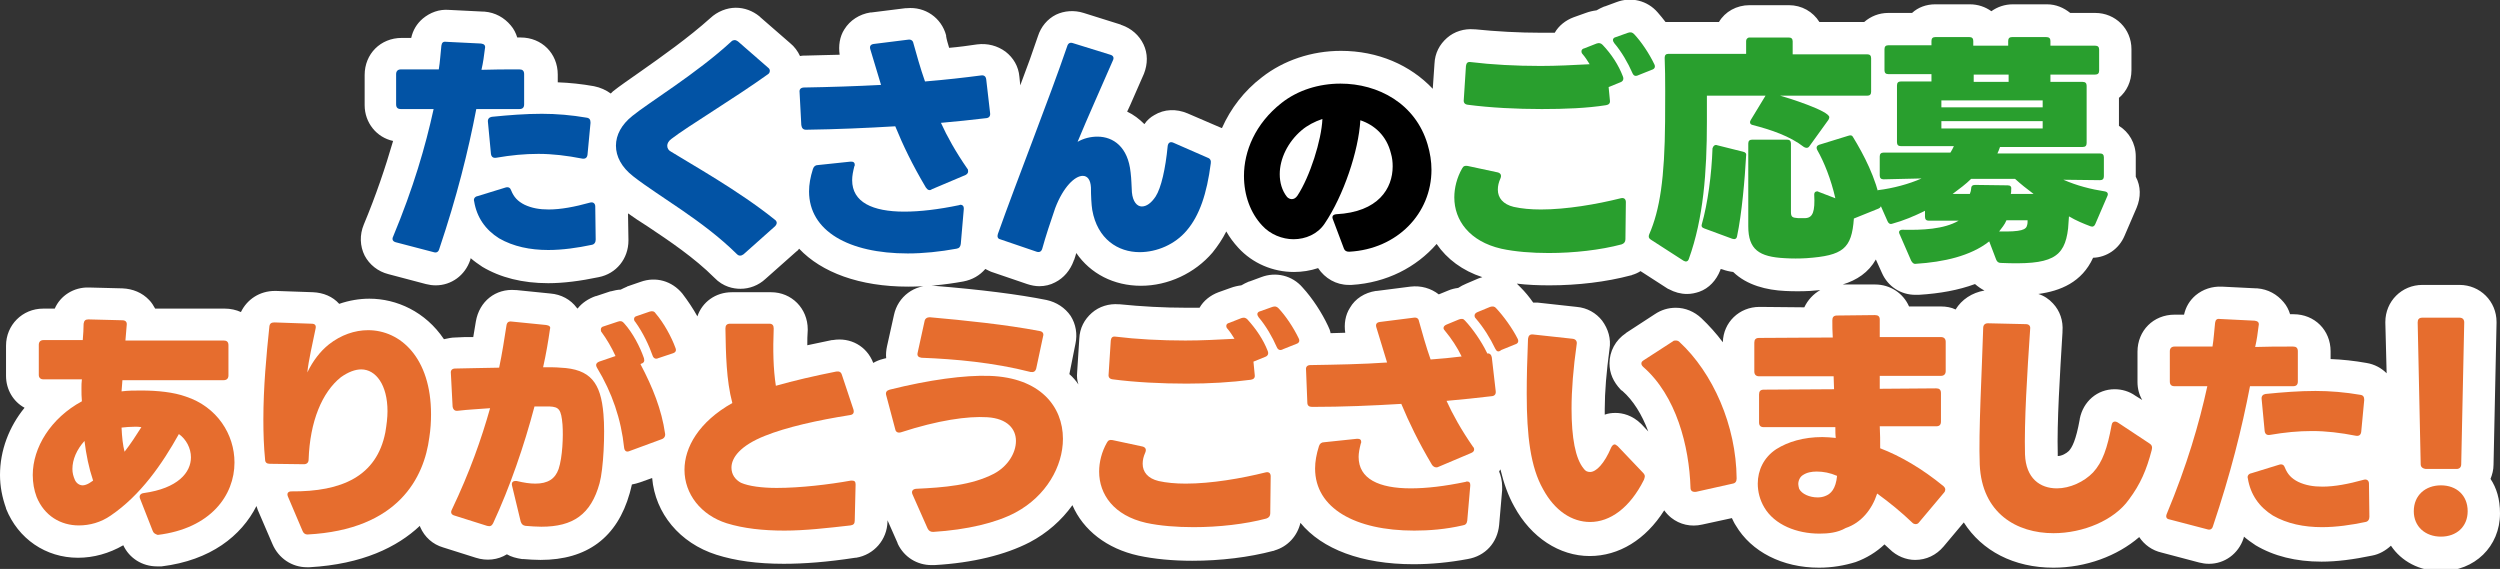 <?xml version="1.0" encoding="utf-8"?>
<!-- Generator: Adobe Illustrator 26.0.0, SVG Export Plug-In . SVG Version: 6.00 Build 0)  -->
<svg version="1.1" id="レイヤー_1" xmlns="http://www.w3.org/2000/svg" xmlns:xlink="http://www.w3.org/1999/xlink" x="0px"
	 y="0px" viewBox="0 0 580 132" style="enable-background:new 0 0 580 132;" xml:space="preserve">
<rect x="0" y="0" width="580" height="132" fill="#333333" stroke="none"/>
<style type="text/css">
	.st0{fill:#FFFFFF;}
	.st1{fill:#E66D2E;}
	.st2{fill:#0253A5;}
	.st3{fill:#299F2E;}
</style>
<g>
	<path class="st0" d="M577.8,111.1c0.4-1,0.7-2.1,0.7-3.3l0.7-32.9c0-0.1,0-0.1,0-0.2c0-4.8-3.8-8.6-8.6-8.6H562
		c-4.8,0-8.6,3.8-8.6,8.6c0,0.1,0,0.1,0,0.2l0.3,11.7c-1.2-1.2-2.8-2.1-4.7-2.4c-2.8-0.5-5.6-0.8-8.3-0.9v-1.8
		c0-4.9-3.7-8.6-8.6-8.6c-0.3,0-0.5,0-0.8,0c-0.3-1-0.8-2-1.5-2.8c-1.5-1.8-3.6-3-6.1-3.2c-0.1,0-0.1,0-0.2,0l-8-0.4
		c-2.3-0.1-4.4,0.6-6.1,2c-1.4,1.2-2.3,2.7-2.7,4.5h-2.2c-4.9,0-8.6,3.7-8.6,8.6v7c0,1.6,0.4,3,1.1,4.2l-1.6-1
		c-1.4-1-3.1-1.5-4.8-1.5c-4,0-7.3,2.8-8.1,6.9c0,0,0,0.1,0,0.1c-0.9,5-1.8,6.5-2.5,7.3c-0.6,0.6-1.7,1.2-2.6,1.2c0-0.2,0-0.3,0-0.6
		c-0.2-7.1,0.5-18.3,1.1-28.1l0-0.2c0.2-2.5-0.6-4.8-2.2-6.5c-0.9-1-2.1-1.8-3.4-2.2c5.1-0.7,10.1-2.7,12.7-8.4c3.1-0.1,6-2,7.3-5.1
		l2.8-6.5c1-2.4,1-5-0.2-7.2c0,0,0,0,0,0c0-0.1,0-0.2,0-0.3v-4.4c0-3.1-1.6-5.7-3.9-7.1v-6.5c1.8-1.5,2.9-3.8,2.9-6.4v-4.9
		c0-4.7-3.7-8.4-8.4-8.4h-5.8c-1.5-1.2-3.3-2-5.4-2h-7.9c-1.9,0-3.6,0.6-5,1.6c-1.4-1-3.1-1.6-5-1.6H449c-2.1,0-4,0.7-5.4,2h-5.5
		c-2.2,0-4.1,0.8-5.6,2.1h-10.4c-1.5-2.4-4.1-3.9-7.1-3.9h-9.1c-3,0-5.7,1.5-7.1,3.9H387c-0.2,0-0.4,0-0.6,0
		c-0.6-0.8-1.2-1.5-1.8-2.2c-2.4-2.8-6.2-3.7-9.6-2.4l-2.7,1c0,0-0.1,0-0.1,0c-0.7,0.3-1.3,0.6-1.8,0.9c-0.8,0.1-1.7,0.3-2.5,0.6
		l-2.8,1c-1.9,0.7-3.5,2-4.4,3.6c-1.1,0-2.1,0-3.1,0c-5.2,0-10.5-0.3-15.4-0.8c-0.1,0-0.1,0-0.2,0c-2.3-0.2-4.6,0.5-6.3,2
		c-1.7,1.5-2.8,3.5-2.9,6l-0.4,5.8c-5.2-5.5-12.7-8.8-21.3-8.8c-6.8,0-13.3,2.2-18.3,6.1c-4.2,3.2-7.3,7.3-9.3,11.8c0,0-0.1,0-0.1,0
		l-7.9-3.4c-2.6-1.1-5.4-1-7.7,0.4c-0.9,0.5-1.7,1.2-2.3,2.1c-1.2-1.2-2.5-2.2-4-2.9c0.2-0.5,0.5-1,0.7-1.5c1.1-2.5,2.2-5,3.2-7.3
		c0.9-2.3,0.9-4.7-0.1-6.8c-1-2.1-2.8-3.7-5.1-4.5c-0.1,0-0.1,0-0.2-0.1l-8.6-2.7c-2.2-0.7-4.5-0.5-6.4,0.4c-2,1-3.5,2.8-4.2,5
		c-1.1,3.3-2.5,7.2-4.1,11.4l-0.2-2c-0.2-2.4-1.4-4.4-3.2-5.8c-1.9-1.4-4.2-2-6.6-1.7c-2,0.3-4.2,0.6-6.5,0.8c-0.3-1-0.6-2-0.7-2.7
		c0-0.1,0-0.1,0-0.2c-1.1-4.1-4.9-6.7-9.1-6.3c-0.1,0-0.2,0-0.3,0l-8,1c-0.1,0-0.1,0-0.2,0c-2.5,0.4-4.7,1.8-6,3.9
		c-1.1,1.7-1.4,3.8-1.1,5.9c-2.8,0.1-5.4,0.1-7.9,0.2c-0.5,0-0.9,0-1.3,0.1c-0.5-1.1-1.3-2.2-2.3-3l-6.9-6c-0.1-0.1-0.1-0.1-0.2-0.2
		c-1.6-1.3-3.5-2-5.5-2c-2.1,0-4.3,0.9-5.9,2.4c-5,4.5-11.5,9.1-16.2,12.4c-2.7,1.9-4.9,3.4-6.4,4.6c-0.2,0.2-0.3,0.3-0.5,0.5
		c-1.1-0.8-2.4-1.4-3.9-1.7c-2.8-0.5-5.6-0.8-8.4-0.9v-1.8c0-4.9-3.7-8.6-8.6-8.6c-0.3,0-0.5,0-0.8,0c-0.3-1-0.8-2-1.5-2.8
		c-1.5-1.8-3.6-3-6.1-3.2c-0.1,0-0.1,0-0.2,0l-8-0.4c-2.3-0.2-4.4,0.6-6.1,2c-1.4,1.2-2.3,2.7-2.7,4.5h-2.2c-4.9,0-8.6,3.7-8.6,8.6
		v7c0,4.1,2.8,7.5,6.6,8.3c-1.8,6.2-4,12.7-6.8,19.4c-1,2.4-0.9,5,0.2,7.2c1.1,2.1,3.1,3.7,5.5,4.3l8.7,2.3c0.8,0.2,1.5,0.3,2.3,0.3
		c3.6,0,6.8-2.3,8-5.9c0-0.1,0.1-0.3,0.1-0.4c0.8,0.7,1.8,1.4,2.7,2c4.2,2.5,9.3,3.8,15.3,3.8c3.5,0,7.4-0.5,11.7-1.4
		c4.1-0.8,6.9-4.3,6.9-8.5c0,0,0-0.1,0-0.1l-0.1-6.2c1.4,1,2.9,2,4.5,3c5.1,3.4,10.9,7.3,15.5,11.9c2.1,2.2,4.5,2.6,6.1,2.6
		c2.1,0,4.2-0.8,5.8-2.3l7.1-6.3c0.3-0.2,0.5-0.4,0.7-0.7c5.2,5.5,14,8.8,25.3,8.8c4.1,0,8.4-0.4,12.8-1.2c2.1-0.4,3.8-1.4,5.1-2.9
		c0.3,0.2,0.7,0.3,1,0.5c0.1,0,0.1,0,0.2,0.1l8.5,2.9c0.9,0.3,1.9,0.5,2.8,0.5c1.3,0,2.6-0.3,3.7-0.9c2-1,3.5-2.8,4.3-5
		c0-0.1,0-0.1,0.1-0.2c0.2-0.5,0.3-1,0.5-1.6c3.3,4.8,8.7,7.6,15,7.6c6.3,0,12.5-2.9,16.6-7.7c1.2-1.5,2.3-3.1,3.2-4.9
		c0.8,1.4,1.7,2.6,2.8,3.8c3.3,3.6,8,5.6,12.9,5.6c1.9,0,3.8-0.3,5.6-0.9c1.6,2.4,4.2,3.9,7.1,3.9c0.2,0,0.4,0,0.7,0
		c8.1-0.5,15-4.1,19.7-9.5c2.4,3.5,6,6.2,10.6,7.7c-0.3,0.1-0.6,0.2-0.9,0.3l-2.8,1.2c-0.7,0.3-1.3,0.6-1.9,1
		c-0.8,0.1-1.6,0.3-2.3,0.6l-2.2,0.9c-1.8-1.4-4.1-2.1-6.6-1.8l-7.8,1c-0.1,0-0.1,0-0.2,0c-2.6,0.4-4.8,1.8-6,3.9
		c-1.1,1.7-1.4,3.8-1.1,5.8c-1.1,0-2.2,0.1-3.4,0.1c-0.1-0.6-0.3-1.1-0.6-1.7c-1.4-3-3.6-6.4-5.9-8.9c-2.4-2.8-6.2-3.7-9.6-2.4
		l-2.7,1c0,0-0.1,0-0.1,0c-0.7,0.3-1.3,0.6-1.8,0.9c-0.8,0.1-1.7,0.3-2.5,0.6l-2.8,1c-1.9,0.7-3.5,2-4.4,3.6c-1.1,0-2.1,0-3.1,0
		c-5.2,0-10.5-0.3-15.4-0.8c-0.1,0-0.1,0-0.2,0c-2.3-0.2-4.6,0.5-6.3,2c-1.7,1.5-2.8,3.5-2.9,6l-0.5,7.8c-0.1,1,0,1.9,0.3,2.8
		c-0.6-0.9-1.3-1.7-2.1-2.4l1.4-7c0.5-2.3,0.1-4.6-1.1-6.5c-1.3-1.9-3.3-3.2-5.6-3.7c-6.5-1.3-15.1-2.4-26.2-3.3
		c-4.4-0.4-8.3,2.5-9.2,6.8l-1.6,7.2c-0.2,0.9-0.3,1.9-0.2,2.8c-0.3,0.1-0.6,0.1-0.8,0.2c-0.8,0.2-1.5,0.5-2.2,0.9
		c-1.5-3.9-5.3-6-9.4-5.3c-0.1,0-0.1,0-0.2,0c-2,0.4-3.9,0.8-5.7,1.2c0-1.1,0-2.3,0.1-3.5c0-0.1,0-0.2,0-0.2c0-4.8-3.7-8.6-8.5-8.6
		h-9.1c-3.8,0-6.9,2.3-8,5.6c-1-1.8-2.2-3.6-3.5-5.3c-2.4-2.9-6.1-4-9.7-2.7l-2.9,1c-0.1,0-0.1,0-0.2,0.1c-0.5,0.2-1.1,0.5-1.5,0.7
		c-0.7,0-1.5,0.2-2.3,0.4c0,0-0.1,0-0.1,0l-3.3,1.1c0,0-0.1,0-0.1,0c-1.7,0.6-3.2,1.6-4.2,2.9c-0.1-0.1-0.1-0.1-0.2-0.2
		c-1.4-1.9-3.6-3.1-6.1-3.3l-7.9-0.8c-0.1,0-0.1,0-0.2,0c-4.6-0.4-8.4,2.6-9.2,7.3c-0.2,1.2-0.4,2.4-0.6,3.6c-1.5,0-2.8,0-4.1,0.1
		c-0.9,0-1.8,0.2-2.7,0.4c-4.3-6.4-11-9.4-17.3-9.4c-2.3,0-4.7,0.4-7,1.2c-1.5-1.7-3.7-2.6-6.1-2.7l-8.6-0.3c-0.1,0-0.2,0-0.2,0
		c-3.6,0-6.5,2-7.9,4.9c-1.1-0.5-2.4-0.8-3.8-0.8H36c-0.4-0.7-0.8-1.4-1.4-2c-1.6-1.7-3.8-2.6-6.2-2.7l-7.8-0.2
		c-3.5-0.1-6.6,1.9-7.9,4.9H10c-4.8,0-8.6,3.8-8.6,8.6v7c0,3.2,1.7,6,4.3,7.4C2.1,99,0,104.5,0,110.2c0,2.6,0.5,5.2,1.4,7.7
		c0,0,0,0.1,0,0.1c2.8,7,9.2,11.4,16.7,11.4c3.6,0,7.2-1,10.5-2.9c1.4,3,4.4,4.9,7.8,4.9c0.3,0,0.6,0,0.9,0c0.1,0,0.1,0,0.2,0
		c11.4-1.4,18.5-7.1,22-14c0.1,0.3,0.2,0.6,0.3,0.9l3.4,7.9c1.4,3.3,4.5,5.4,8,5.4c0.2,0,0.4,0,0.6,0c12.3-0.7,20.4-4.7,25.6-9.6
		c0,0.1,0.1,0.2,0.1,0.3c1,2.3,2.9,4,5.3,4.7l7.6,2.4c2.5,0.8,5.1,0.5,7.2-0.8c1,0.6,2.2,0.9,3.5,1.1l0.3,0c1.3,0.1,2.6,0.2,4,0.2
		c10.8,0,17.8-5.2,20.7-15.5c0.2-0.6,0.3-1.3,0.5-2c0.6-0.1,1.3-0.3,1.9-0.5l2.8-1c0.7,8.2,6.4,15.1,14.9,17.8
		c4.4,1.4,9.5,2.1,15.6,2.1c4.7,0,10.1-0.4,16.6-1.4c0.1,0,0.1,0,0.2,0c4.2-0.7,7.2-4.2,7.3-8.4l0-0.3l2.3,5.2
		c0,0.1,0.1,0.2,0.1,0.3c1.5,3.1,4.5,4.9,7.8,4.9c0.2,0,0.5,0,0.7,0c8.9-0.5,16.5-2.4,22.1-5.3c4-2.1,7.4-5.1,9.9-8.6
		c2.5,5.8,8,10.1,15.3,11.7c3.7,0.8,8,1.2,12.5,1.2c6.5,0,13.2-0.8,18.8-2.3c0.1,0,0.2,0,0.3-0.1c3.1-0.9,5.3-3.4,6-6.4
		c5,6.1,14.2,9.6,26.2,9.6c4.1,0,8.3-0.4,12.6-1.2c4.1-0.7,6.9-3.8,7.3-7.9l0.7-8.1c0-0.2,0-0.4,0-0.6v-0.2c0-1.3-0.3-2.5-0.7-3.5
		c0.1-0.2,0.2-0.4,0.3-0.5c0.8,3.3,1.8,6.1,3.2,8.6c3.9,7.2,10.5,11.5,17.5,11.5c6.8,0,13-3.8,17.3-10.6c0.5,0.7,1,1.2,1.6,1.7
		c2,1.6,4.6,2.2,7.2,1.6l6.9-1.5c0.3,0.6,0.5,1.1,0.9,1.7c3.6,6.1,10.8,9.8,19.3,9.8c3.1,0,5.9-0.5,8.5-1.3c2.5-0.9,4.8-2.3,6.7-4.1
		c0.4,0.4,0.8,0.7,1.2,1.1c1.6,1.6,3.8,2.5,5.9,2.5c2.6,0,4.9-1.1,6.6-3.1l4.7-5.6c4.2,6.6,11.6,10.5,20.8,10.5
		c7.5,0,14.8-2.7,19.9-7.1c1.2,1.8,3,3.1,5.2,3.6l8.7,2.3c0.8,0.2,1.5,0.3,2.3,0.3c3.6,0,6.8-2.3,8-5.9c0-0.1,0.1-0.3,0.1-0.4
		c0.8,0.7,1.8,1.4,2.7,2c4.2,2.5,9.3,3.8,15.3,3.8c3.5,0,7.4-0.5,11.7-1.4c1.7-0.3,3.2-1.2,4.4-2.3c2.4,3.6,6.6,5.9,11.6,5.9
		c7.8,0,13.7-5.7,13.7-13.4C580,115.8,579.2,113.2,577.8,111.1z M186.8,27.9C186.8,27.9,186.7,27.9,186.8,27.9
		C186.7,27.9,186.7,27.9,186.8,27.9C186.7,27.9,186.8,27.9,186.8,27.9z M408.2,71.2c-4.7,0-8.4,3.6-8.5,8.2c-1.5-2-3.2-3.9-5-5.6
		c-1.6-1.5-3.7-2.4-5.9-2.4c-1.8,0-3.4,0.5-4.9,1.5l-6.6,4.3c0,0-0.1,0.1-0.1,0.1c-2.4,1.6-3.8,4.2-3.8,7c0,2.3,0.9,4.3,2.6,6.1
		c0.1,0.1,0.2,0.2,0.4,0.3c2.5,2.2,4.5,5.4,6,9.4l-1.5-1.6c0,0-0.1-0.1-0.1-0.1c-2.1-2.1-4.4-2.6-6-2.6c-0.9,0-1.7,0.1-2.5,0.4
		c0-0.4,0-0.8,0-1.3c0-4,0.4-8.7,1.1-13.9c0.4-2.4-0.3-4.7-1.7-6.6c-1.4-1.8-3.5-3-5.9-3.2l-9.1-1c-0.1,0-0.2,0-0.2,0
		c-0.3,0-0.5,0-0.8,0c-0.9-1.3-1.9-2.5-2.9-3.5c-0.3-0.3-0.6-0.6-0.9-0.9c2.4,0.3,5,0.4,7.6,0.4c6.5,0,13.2-0.8,18.8-2.3
		c0.1,0,0.2,0,0.3-0.1c0.7-0.2,1.4-0.5,2-0.9l6.2,4c0.1,0.1,0.2,0.1,0.4,0.2c1.3,0.7,2.7,1.1,4.2,1.1c1,0,1.9-0.2,2.8-0.5
		c2.3-0.8,4-2.7,4.9-5c0-0.1,0.1-0.2,0.1-0.3l0.4,0.1c0.8,0.3,1.7,0.5,2.5,0.6c3.2,3.1,7.8,4.2,12,4.4c1.9,0.1,4,0.1,5.8,0
		c0.8-0.1,1.6-0.1,2.4-0.2c-1.6,0.9-2.9,2.3-3.7,4L408.2,71.2z M453.7,71.8c-1-0.5-2.2-0.7-3.4-0.7h-7.4c-1.3-3-4.3-5.1-7.9-5.1
		l-7.5,0c3.3-1,6-2.8,7.7-5.8l1.4,3.1c1.4,3.2,4.4,5.1,7.8,5.1c0.2,0,0.5,0,0.7,0c5-0.3,9.3-1.1,13.1-2.5c0.7,0.6,1.4,1.1,2.2,1.5
		C457.5,67.9,455.1,69.5,453.7,71.8z"/>
	<g>
		<g>
			<path class="st1" d="M35.4,123.1l-2.9-7.4c-0.3-0.7,0.1-1.2,0.8-1.3c8-1.1,11-4.8,11-8.3c0-2.1-1.1-4.2-2.8-5.4
				c-3.9,7-8.9,14.2-15.8,18.9c-2.3,1.6-4.9,2.3-7.4,2.3c-4.2,0-8-2.2-9.8-6.6c-0.6-1.6-0.9-3.3-0.9-5.1c0-6.4,4.2-13.2,11.4-17.1
				c-0.1-1-0.1-2-0.1-3c0-0.7,0-1.4,0.1-2.1H10C9.4,88,9,87.6,9,87v-7c0-0.7,0.4-1.1,1.1-1.1h9.1c0.1-1.3,0.2-2.6,0.2-3.8
				c0.1-0.7,0.4-1,1.1-1l7.9,0.2c0.7,0,1.1,0.4,1,1.1c-0.1,1.2-0.2,2.4-0.3,3.6h22.8c0.7,0,1.1,0.3,1.1,1.1v7c0,0.7-0.4,1.1-1.1,1.1
				H28.4c-0.1,0.9-0.1,1.8-0.2,2.6c1.5-0.2,3-0.2,4.6-0.2c3.8,0,7.5,0.4,10.3,1.4c7.3,2.4,11.3,8.8,11.3,15.3
				c0,7.6-5.5,15.3-17.8,16.8C36,123.9,35.6,123.7,35.4,123.1z M19.6,102.3c-1.8,2-2.8,4.3-2.8,6.5c0,0.9,0.2,1.7,0.6,2.6
				c0.4,0.8,1.1,1.2,1.8,1.2c0.4,0,1-0.2,1.5-0.5c0.3-0.2,0.6-0.4,0.9-0.6C20.6,108.5,20,105.5,19.6,102.3z M32.8,99.1
				c-0.5-0.1-1-0.1-1.5-0.1c-1.1,0-2.2,0.1-3.1,0.2c0.1,2.2,0.3,4.1,0.7,5.6C30.3,103,31.6,101,32.8,99.1z"/>
			<path class="st1" d="M70.2,123.2l-3.4-8c-0.3-0.7,0-1.2,0.8-1.2c11.7,0.1,19.8-3.5,21.8-13.7c0.3-1.8,0.5-3.4,0.5-4.9
				c0-6.1-2.7-9.7-6.1-9.7c-1.4,0-3,0.6-4.7,1.8c-4.4,3.5-7.2,10.3-7.5,19.1c0,0.7-0.4,1.1-1.1,1.1l-7.9-0.1c-0.7,0-1.1-0.3-1.1-1
				c-0.3-3-0.4-6.1-0.4-9.3c0-7.4,0.7-15,1.4-21.6c0.1-0.7,0.5-0.9,1.2-0.9l8.6,0.3c0.8,0,1.1,0.4,0.9,1.2
				c-0.7,3.5-1.6,7.2-1.9,10.1c1.3-2.7,3-4.9,5-6.5c2.8-2.2,6-3.3,9.1-3.3c7.5,0,14.6,6.4,14.6,19.5c0,1.7-0.1,3.5-0.4,5.4
				c-1.2,9.2-7.1,21.4-28.3,22.5C70.8,124,70.4,123.7,70.2,123.2z"/>
			<path class="st1" d="M120.8,121l-2-8.3c-0.2-0.8,0.2-1.2,1.1-1.1c1.7,0.4,3,0.6,4.3,0.6c2.9,0,4.6-1.1,5.4-3.4
				c0.9-2.7,1.1-7.6,0.9-10.3c-0.3-3.5-0.8-4.1-3-4.2c-0.8,0-2.1,0-3.5,0c-2.4,9.1-5.7,18.7-9.6,27.1c-0.3,0.6-0.7,0.8-1.4,0.6
				l-7.6-2.4c-0.7-0.2-0.9-0.7-0.6-1.3c4.2-8.8,6.9-16.5,8.9-23.6c-2.4,0.2-5,0.3-7.5,0.6c-0.7,0.1-1.1-0.3-1.2-1l-0.4-7.7
				c-0.1-0.7,0.3-1.1,1-1.1c2.9-0.1,6.6-0.1,10.2-0.2c0.7-3.3,1.2-6.6,1.7-9.8c0.1-0.7,0.5-1,1.2-0.9l8,0.8c0.7,0.1,1.1,0.4,0.9,0.9
				c-0.4,2.8-0.9,5.8-1.6,8.9c1.6,0,3,0,4,0.1c7,0.3,9.4,3.5,10,10.8c0.4,4.5,0,12.7-0.9,16c-2,7.3-6.2,10.1-13.5,10.1
				c-1.2,0-2.4-0.1-3.7-0.2C121.3,121.9,121,121.6,120.8,121z M144.8,103.9c-0.7-6.7-2.8-12.8-6.3-18.6c-0.1-0.2-0.2-0.4-0.2-0.6
				c0-0.3,0.2-0.6,0.7-0.8l3.8-1.3c-0.9-2-2.1-4-3.2-5.5c-0.2-0.2-0.2-0.4-0.2-0.7c0-0.3,0.2-0.6,0.7-0.7l3.3-1.1
				c0.6-0.2,1-0.1,1.4,0.4c2,2.2,3.7,5.5,4.6,8.1c0.2,0.7,0,1.1-0.7,1.3l-0.1,0.1c2.8,5.3,4.9,10.5,5.7,16.1
				c0.1,0.6-0.2,1.1-0.8,1.3l-7.6,2.8C145.3,104.9,144.9,104.6,144.8,103.9z M151.4,82.5c-0.8-2.3-2.2-5.3-4-7.8
				c-0.2-0.2-0.3-0.4-0.3-0.7c0-0.3,0.2-0.6,0.7-0.7l2.9-1c0.6-0.2,1.1-0.1,1.4,0.4c1.9,2.2,3.7,5.5,4.6,8c0.3,0.7,0,1.1-0.7,1.3
				l-3.3,1.1C152.1,83.4,151.6,83.1,151.4,82.5z"/>
			<path class="st1" d="M182,123.1c-5,0-9.5-0.5-13.4-1.7c-6-1.9-9.8-6.8-9.8-12.4c0-5.2,3.3-11.1,11.1-15.5
				c-1.4-5.3-1.5-11.3-1.6-17.3c0-0.7,0.3-1.1,1.1-1.1h9.1c0.7,0,1,0.4,1,1.1c-0.2,5.1-0.1,9.4,0.5,13.3c4.2-1.2,9-2.3,14-3.3
				c0.7-0.1,1.1,0.1,1.3,0.7l2.7,8.1c0.2,0.7,0,1.2-0.8,1.3c-7.6,1.2-14.7,2.8-19.7,4.8c-5.8,2.3-7.8,5.1-7.8,7.4
				c0,1.6,0.9,2.8,2.2,3.5c1.8,0.8,4.9,1.2,8.3,1.2c5.5,0,12.2-0.8,17.2-1.7c0.1,0,0.2,0,0.3,0c0.6,0,0.8,0.3,0.8,0.9l-0.2,8.4
				c0,0.7-0.3,1-1,1.1C192,122.5,186.8,123.1,182,123.1z"/>
			<path class="st1" d="M215.2,122.6l-3.5-7.9c-0.3-0.7,0-1.2,0.8-1.3c6.5-0.3,12.9-0.8,18.1-3.5c3.2-1.7,5.1-4.8,5.1-7.6
				s-2-5.2-6.6-5.5c-4.6-0.3-11.5,0.7-20.1,3.5c-0.7,0.2-1.2-0.1-1.3-0.7l-2.1-7.9c-0.2-0.7,0.1-1.1,0.8-1.3
				c9.2-2.3,17.4-3.4,23.2-3.2c11.7,0.4,17,7.1,17,14.6c0,6.4-3.9,13.3-11,17.1c-4.5,2.4-11.2,4-19.1,4.5
				C215.9,123.4,215.5,123.2,215.2,122.6z M213.8,83c-0.7-0.1-1.1-0.4-0.9-1.2l1.6-7.3c0.1-0.6,0.6-0.9,1.2-0.9
				c7.9,0.7,17.7,1.7,25.5,3.2c0.7,0.1,1,0.6,0.8,1.2l-1.6,7.5c-0.2,0.7-0.6,0.9-1.3,0.8C230.5,84.1,221.6,83.3,213.8,83z"/>
			<path class="st1" d="M255,109.4c0-2.2,0.6-4.6,1.8-6.7c0.3-0.6,0.7-0.7,1.3-0.6l7,1.5c0.7,0.2,0.9,0.7,0.6,1.4
				c-0.4,0.9-0.6,1.7-0.6,2.6c0,1.9,1.2,3.4,3.7,4c1.8,0.4,3.9,0.6,6.3,0.6c5.9,0,12.9-1.2,18.5-2.6c0.8-0.2,1.2,0.2,1.2,0.9
				l-0.1,8.6c0,0.6-0.3,1-0.9,1.2c-4.9,1.3-11,2-16.9,2c-3.9,0-7.8-0.3-11-1C258.4,119.6,255,114.7,255,109.4z M275.3,89
				c-5.8,0-11.9-0.3-17.2-1c-0.7-0.1-1-0.5-0.9-1.2l0.5-7.8c0.1-0.7,0.4-1,1.1-0.9c4.9,0.6,10.5,0.9,16.2,0.9
				c3.8,0,7.6-0.2,11.4-0.4c-0.5-0.8-1-1.6-1.6-2.3c-0.2-0.2-0.3-0.4-0.3-0.7c0-0.3,0.2-0.6,0.7-0.7l2.8-1.1c0.6-0.2,1-0.1,1.4,0.3
				c2,2.2,3.7,4.7,4.7,7.3c0.3,0.7,0,1.2-0.6,1.4l-2.7,1.1l0.3,3.1c0.1,0.7-0.3,1-0.9,1.1C285.7,88.7,280.6,89,275.3,89z
				 M296.2,80.5c-1-2.3-2.5-4.9-4.2-6.9c-0.2-0.3-0.3-0.5-0.3-0.7c0-0.3,0.2-0.6,0.7-0.7l2.8-1c0.6-0.2,1-0.1,1.4,0.3
				c1.7,1.8,3.5,4.5,4.7,7c0.3,0.6,0.1,1.1-0.6,1.3l-3,1.2C297,81.4,296.5,81.2,296.2,80.5z"/>
			<path class="st1" d="M332.2,107.8c-3.2-5.4-5.3-9.8-7.1-14.1c-6.6,0.4-13.6,0.7-20.7,0.7c-0.7,0-1.1-0.3-1.1-1l-0.3-7.6
				c-0.1-0.7,0.3-1.1,1-1.1c6-0.1,12.1-0.2,17.8-0.6c-0.8-2.7-1.8-5.9-2.5-8.2c-0.2-0.7,0.1-1.1,0.8-1.2l7.9-1
				c0.7-0.1,1.1,0.2,1.2,0.8c0.6,2.2,1.7,6.1,2.7,8.9c2.5-0.2,4.9-0.4,7.2-0.7c-1-2.1-2.4-4.2-3.9-6c-0.2-0.2-0.3-0.4-0.3-0.6
				c0-0.3,0.2-0.6,0.7-0.8l2.9-1.2c0.6-0.2,1-0.2,1.4,0.3c1.7,1.8,3.8,4.8,5,7.3c0.1,0.1,0.1,0.2,0.1,0.3c0.6-0.1,1,0.3,1.1,0.9
				l0.9,7.8c0.1,0.7-0.2,1.1-0.8,1.2c-3.5,0.4-7,0.8-10.6,1.1c1.4,3.1,3.4,6.7,6.1,10.6c0.2,0.2,0.3,0.4,0.3,0.7
				c0,0.3-0.2,0.6-0.7,0.8l-7.8,3.3C333.1,108.5,332.6,108.4,332.2,107.8z M328.1,123.1c-13.7,0-23-5.2-23-14.4
				c0-1.6,0.3-3.3,0.9-5.2c0.2-0.6,0.6-0.9,1.2-0.9l7.6-0.8c0.1,0,0.1,0,0.2,0c0.5,0,0.8,0.2,0.8,0.7c0,0.1,0,0.3-0.1,0.4
				c-0.3,1.2-0.5,2.2-0.5,3.1c0,5.1,4.7,7.3,12.1,7.3c3.7,0,7.9-0.5,12.7-1.5c0.1,0,0.2-0.1,0.3-0.1c0.6,0,0.8,0.3,0.8,0.8
				c0,0.1,0,0.1,0,0.2l-0.7,8.1c-0.1,0.7-0.4,1-1.1,1.1C335.4,122.8,331.6,123.1,328.1,123.1z M346.9,80.9c-1.2-2.5-2.7-4.9-4.5-7
				c-0.2-0.2-0.3-0.4-0.3-0.7c0-0.3,0.2-0.6,0.7-0.8l2.9-1.2c0.6-0.2,1.1-0.1,1.4,0.3c1.7,1.8,3.8,4.7,5,7.1
				c0.3,0.6,0.1,1.1-0.6,1.3l-3.2,1.3C347.6,81.8,347.2,81.5,346.9,80.9z"/>
			<path class="st1" d="M354.2,91.4c0-3.8,0.1-8.1,0.3-12.8c0.1-0.7,0.4-1.1,1.2-1l9.2,1c0.7,0.1,1,0.6,0.9,1.2
				c-0.8,5.6-1.2,10.7-1.2,15c0,6.8,0.9,11.6,2.8,13.9c0.4,0.6,0.9,0.8,1.5,0.8c1.4,0,3.3-1.9,4.9-5.7c0.2-0.4,0.5-0.7,0.8-0.7
				c0.2,0,0.4,0.2,0.7,0.4l5.9,6.2c0.3,0.3,0.4,0.6,0.4,0.8c0,0.2-0.1,0.5-0.2,0.8c-3.3,6.6-7.9,9.8-12.5,9.8
				c-4.2,0-8.2-2.6-10.9-7.6C355.1,108.4,354.2,101.2,354.2,91.4z M392.2,113.2c-0.3-9.7-3.3-21.4-11-28.1c-0.3-0.3-0.4-0.5-0.4-0.8
				c0-0.3,0.2-0.5,0.5-0.7l6.8-4.4c0.2-0.2,0.4-0.2,0.7-0.2c0.3,0,0.6,0.1,0.8,0.3c7.8,7.2,13.2,19.4,13.3,31.7
				c0,0.7-0.3,1.1-0.9,1.2l-8.5,1.9C392.7,114.2,392.2,113.9,392.2,113.2z"/>
			<path class="st1" d="M422.1,123.8c-5.2,0-10.4-2-12.8-6.1c-1-1.7-1.5-3.6-1.5-5.5c0-3.1,1.4-6.1,4.3-8c2.7-1.7,6.3-2.8,10.7-2.8
				c1,0,2,0.1,3.1,0.2c-0.1-0.7-0.1-1.6-0.1-2.5h-16.6c-0.7,0-1.1-0.3-1.1-1.1v-6.5c0-0.7,0.3-1.1,1.1-1.1l16.3-0.1c0-1-0.1-2-0.1-3
				h-17.3c-0.7,0-1.1-0.4-1.1-1.1v-6.7c0-0.7,0.3-1.1,1.1-1.1l17.1-0.1c-0.1-1.4-0.1-2.7-0.1-4c0-0.7,0.3-1.1,1.1-1.1l8.8-0.1
				c0.7,0,1.1,0.3,1.1,1c0,1.3,0,2.7,0,4.1h14.2c0.7,0,1.1,0.4,1.1,1.1v6.8c0,0.7-0.4,1.1-1.1,1.1h-14.2c0,1,0,2,0,3l13.1-0.1
				c0.7,0,1.1,0.3,1.1,1.1v6.6c0,0.7-0.3,1.1-1.1,1.1h-13.1c0.1,1.7,0.1,3.4,0.1,5.1c4.7,1.8,9.7,4.7,14.7,8.8
				c0.3,0.3,0.4,0.5,0.4,0.8c0,0.2-0.1,0.5-0.3,0.7l-5.8,6.9c-0.2,0.3-0.5,0.4-0.8,0.4c-0.2,0-0.5-0.1-0.7-0.3
				c-2.5-2.4-5.3-4.7-8.2-6.8c-1.2,3.7-3.7,6.8-7.3,8C426.3,123.6,424.1,123.8,422.1,123.8z M421.5,109.4c-1.2,0-2.3,0.2-3.2,0.8
				c-0.7,0.4-1.1,1.3-1.1,2.1c0,0.3,0.1,0.7,0.2,1.1c0.6,1.2,2.4,2,4.3,2c0.6,0,1.2-0.1,1.7-0.3c1.4-0.5,2.5-1.7,2.8-4.7
				C424.6,109.7,423,109.4,421.5,109.4z"/>
			<path class="st1" d="M476.4,123.7c-8.5,0-16.6-4.6-17.1-15.9c-0.3-7.7,0.5-21.4,0.8-31.7c0-0.7,0.4-1.1,1.1-1.1l8.8,0.2
				c0.7,0,1.1,0.4,1,1.1c-0.7,10.4-1.4,21.5-1.2,29.1c0.2,5.6,3.5,7.9,7.4,7.9c3,0,6.3-1.5,8.4-3.7c2.2-2.4,3.3-5.6,4.3-11
				c0.1-0.6,0.4-0.8,0.8-0.8c0.2,0,0.4,0.1,0.6,0.2l7.4,4.9c0.5,0.3,0.7,0.8,0.5,1.5c-1.2,4.6-2.6,7.9-5.3,11.5
				C490.5,120.7,483.3,123.7,476.4,123.7z"/>
			<path class="st1" d="M502.7,119.2c4.7-11.3,7.5-20.9,9.4-29.6c-2.3,0-4.8,0-7.6,0c-0.7,0-1.1-0.3-1.1-1.1v-7
				c0-0.7,0.4-1.1,1.1-1.1c3.3,0,6.2,0,8.8,0c0.3-1.8,0.4-3.7,0.6-5.5c0.1-0.7,0.4-1,1.1-0.9l8.1,0.4c0.7,0.1,1.1,0.4,0.9,1.2
				c-0.2,1.6-0.4,3.2-0.8,4.9c2.7-0.1,5.5-0.1,8.8-0.1c0.7,0,1.1,0.3,1.1,1.1v7c0,0.7-0.3,1.1-1.1,1.1c-3.7,0-6.9,0-10,0
				c-1.9,9.9-4.5,20.3-8.6,32.5c-0.2,0.7-0.7,0.9-1.3,0.7l-8.8-2.3C502.6,120.4,502.4,119.9,502.7,119.2z M538.7,122.3
				c-4.2,0-8.1-0.8-11.4-2.7c-3.2-2-5.2-4.9-5.8-8.6c-0.2-0.6,0.2-1.1,0.8-1.2l6.5-2c0.7-0.2,1.1,0.1,1.3,0.7
				c0.6,1.5,1.5,2.5,3.1,3.3c1.7,0.8,3.5,1.1,5.6,1.1c2.8,0,6-0.6,9.6-1.6c0.7-0.2,1.2,0.2,1.2,0.9l0.1,7.7c0,0.6-0.3,1.1-0.9,1.2
				C545.5,121.8,542,122.3,538.7,122.3z M536.4,100c-3.2,0-6.3,0.3-9.8,0.9c-0.7,0.1-1.1-0.2-1.2-0.9l-0.7-7.4
				c-0.1-0.7,0.3-1.1,0.9-1.2c4-0.4,7.8-0.7,11.6-0.7c3.4,0,6.9,0.3,10.4,0.9c0.7,0.1,0.9,0.5,0.9,1.2l-0.7,7.4
				c-0.1,0.7-0.5,1-1.2,0.9C543,100.4,539.7,100,536.4,100z"/>
			<path class="st1" d="M560,118.6c0-3.7,2.7-6,6.3-6c3.6,0,6.2,2.3,6.2,6c0,3.6-2.6,5.9-6.2,5.9C562.7,124.5,560,122.2,560,118.6z
				 M561.6,107.7l-0.7-32.9c0-0.7,0.3-1.1,1.1-1.1h8.6c0.7,0,1.1,0.4,1.1,1.1l-0.7,32.9c0,0.7-0.4,1.1-1.1,1.1h-7.1
				C562,108.7,561.6,108.3,561.6,107.7z"/>
		</g>
		<g>
			<g>
				<path d="M311.8,57.7l-2.6-6.9c-0.2-0.6,0-1,0.8-1.1c9.8-0.5,13.1-6,13.1-11.1c0-1-0.1-2-0.4-3c-1-4.1-3.8-6.6-7.1-7.7
					c-0.4,7.1-3.9,17.5-8.3,24c-1.6,2.4-4.4,3.6-7.2,3.6c-2.6,0-5.4-1.1-7.3-3.2c-2.7-2.9-4.2-7-4.2-11.5c0-5.7,2.6-12.1,8.7-16.9
					c3.8-3,8.7-4.5,13.7-4.5c8.7,0,17.4,4.6,20.2,14.1c0.6,2,0.9,4,0.9,5.9c0,10.1-7.9,18.4-19.1,19C312.4,58.4,312,58.2,311.8,57.7
					z M302,30.2c-3.3,2.8-5.1,6.7-5.1,10.2c0,1.9,0.5,3.8,1.7,5.3c0.3,0.3,0.7,0.5,1.1,0.5c0.4,0,0.9-0.2,1.3-0.8
					c2.9-4.4,5.6-12.9,5.8-17.8C305,28.2,303.3,29.1,302,30.2z"/>
			</g>
			<g>
				<path class="st2" d="M91.2,54.9c4.7-11.3,7.5-20.9,9.4-29.6c-2.3,0-4.8,0-7.6,0c-0.7,0-1.1-0.3-1.1-1.1v-7
					c0-0.7,0.4-1.1,1.1-1.1c3.3,0,6.1,0,8.8,0c0.3-1.8,0.4-3.7,0.6-5.5c0.1-0.7,0.4-1,1.1-0.9l8.1,0.4c0.7,0.1,1.1,0.4,0.9,1.2
					c-0.2,1.6-0.4,3.2-0.8,4.9c2.7-0.1,5.5-0.1,8.8-0.1c0.7,0,1.1,0.3,1.1,1.1v7c0,0.7-0.3,1.1-1.1,1.1c-3.7,0-6.9,0-10,0
					c-1.9,9.9-4.5,20.3-8.6,32.5c-0.2,0.7-0.7,0.9-1.3,0.7l-8.8-2.3C91.1,56,90.9,55.5,91.2,54.9z M127.2,58
					c-4.2,0-8.1-0.8-11.4-2.7c-3.2-2-5.2-4.9-5.8-8.6c-0.2-0.6,0.2-1.1,0.8-1.2l6.5-2c0.7-0.2,1.1,0.1,1.3,0.7
					c0.6,1.5,1.5,2.5,3.1,3.3c1.7,0.8,3.5,1.1,5.6,1.1c2.8,0,6-0.6,9.6-1.6c0.7-0.2,1.2,0.2,1.2,0.9l0.1,7.7c0,0.6-0.3,1.1-0.9,1.2
					C134,57.5,130.5,58,127.2,58z M124.9,35.7c-3.2,0-6.3,0.3-9.8,0.9c-0.7,0.1-1.1-0.2-1.2-0.9l-0.7-7.4c-0.1-0.7,0.3-1.1,0.9-1.2
					c4-0.4,7.8-0.7,11.6-0.7c3.4,0,6.9,0.3,10.4,0.9c0.7,0.1,0.9,0.5,0.9,1.2l-0.7,7.4c-0.1,0.7-0.5,1-1.2,0.9
					C131.5,36.1,128.2,35.7,124.9,35.7z"/>
				<path class="st2" d="M171.7,59.3c-0.3,0-0.5-0.1-0.8-0.4c-7.9-7.8-18-13.3-24-18c-2.7-2.1-4-4.6-4-7.1c0-2.5,1.3-4.9,3.8-6.9
					c3.8-3.1,15-9.9,23-17.3c0.2-0.2,0.5-0.3,0.7-0.3c0.3,0,0.5,0.1,0.8,0.3l7,6.1c0.3,0.2,0.4,0.5,0.4,0.7c0,0.3-0.1,0.6-0.4,0.8
					c-7.8,5.6-18.8,12.2-22.4,15c-0.7,0.5-1,1.1-1,1.6c0,0.6,0.3,1.1,0.9,1.4c4.5,2.8,15.8,9.1,24.1,15.8c0.3,0.2,0.4,0.5,0.4,0.7
					c0,0.3-0.2,0.6-0.4,0.8l-7.3,6.5C172.2,59.2,172,59.3,171.7,59.3z"/>
				<path class="st2" d="M214.8,43.5c-3.2-5.4-5.3-9.8-7.1-14.2c-6.6,0.4-13.6,0.7-20.7,0.8c-0.7,0-1-0.4-1.1-1.1l-0.4-7.6
					c-0.1-0.7,0.3-1.1,1.1-1.1c6-0.1,12.1-0.3,17.8-0.6c-0.8-2.7-1.8-6-2.5-8.3c-0.2-0.7,0.1-1.1,0.8-1.2l8-1
					c0.6-0.1,1.1,0.2,1.2,0.8c0.6,2.2,1.7,6.1,2.7,8.9c4.8-0.4,9.2-0.9,13-1.4c0.7-0.1,1.1,0.2,1.2,0.9l0.9,7.8
					c0.1,0.7-0.2,1.1-0.8,1.2c-3.5,0.4-7,0.8-10.6,1.1c1.4,3.1,3.4,6.7,6.1,10.6c0.2,0.2,0.2,0.4,0.2,0.7c0,0.3-0.2,0.6-0.6,0.8
					l-7.8,3.3C215.7,44.3,215.2,44.1,214.8,43.5z M210.6,58.8c-13.7,0-22.9-5.2-22.9-14.4c0-1.6,0.3-3.3,0.9-5.2
					c0.2-0.6,0.6-0.9,1.1-0.9l7.6-0.8c0.1,0,0.2,0,0.2,0c0.5,0,0.8,0.2,0.8,0.7c0,0.2,0,0.3-0.1,0.4c-0.3,1.2-0.5,2.2-0.5,3.2
					c0,5.1,4.7,7.3,12.1,7.3c3.6,0,7.9-0.5,12.7-1.5c0.1,0,0.2-0.1,0.3-0.1c0.5,0,0.8,0.3,0.8,0.8c0,0.1,0,0.1,0,0.2l-0.7,8.1
					c-0.1,0.7-0.4,1-1,1.1C218.1,58.4,214.2,58.8,210.6,58.8z"/>
				<path class="st2" d="M231.5,54.3c4.4-12.4,12-31.6,16.1-43.6c0.2-0.7,0.7-0.9,1.3-0.7l8.7,2.7c0.7,0.2,0.9,0.7,0.6,1.3
					c-2.5,5.8-5.9,13.3-8.2,18.9c1.4-0.8,3-1.2,4.6-1.2c3.7,0,7.1,2.4,7.7,8.3c0.2,1.6,0.2,3,0.3,4.6c0.2,2.2,1.2,3.3,2.3,3.3
					c1.1,0,2.2-0.8,3.2-2.3c1.3-2,2.3-6.5,2.8-11.7c0.1-0.8,0.6-1.1,1.3-0.8l8,3.5c0.6,0.2,0.8,0.7,0.7,1.3
					c-0.9,7-2.6,12.1-5.6,15.6c-2.7,3.2-6.9,5-10.9,5c-5,0-9.8-3-11-9.8c-0.2-1.3-0.3-3.3-0.3-5.2c-0.1-1.8-0.8-2.7-1.9-2.7
					c-1.8,0-4.5,2.5-6.4,7.5c-1.1,3.2-2.2,6.5-3,9.4c-0.2,0.7-0.7,0.9-1.3,0.7l-8.5-2.9C231.5,55.4,231.3,54.9,231.5,54.3z"/>
			</g>
			<g>
				<path class="st3" d="M337.4,45.8c0-2.2,0.6-4.6,1.8-6.7c0.3-0.6,0.7-0.7,1.3-0.6l7,1.5c0.7,0.2,0.9,0.7,0.6,1.4
					c-0.4,0.9-0.6,1.7-0.6,2.6c0,1.9,1.2,3.4,3.7,4c1.8,0.4,3.9,0.6,6.3,0.6c5.9,0,12.9-1.2,18.5-2.6c0.8-0.2,1.2,0.2,1.2,0.9
					l-0.1,8.6c0,0.6-0.3,1-0.9,1.2c-4.9,1.3-11,2-16.9,2c-3.9,0-7.8-0.3-11-1C340.9,56,337.4,51.1,337.4,45.8z M357.7,25.3
					c-5.8,0-11.9-0.3-17.2-1c-0.7-0.1-1-0.5-0.9-1.2l0.5-7.8c0.1-0.7,0.4-1,1.1-0.9c4.9,0.6,10.5,0.9,16.2,0.9
					c3.8,0,7.6-0.2,11.4-0.4c-0.5-0.8-1-1.6-1.6-2.3c-0.2-0.2-0.3-0.4-0.3-0.7c0-0.3,0.2-0.6,0.7-0.7l2.8-1.1c0.6-0.2,1-0.1,1.4,0.3
					c2.1,2.2,3.7,4.7,4.7,7.3c0.3,0.7,0,1.2-0.6,1.4l-2.7,1.1l0.3,3.1c0.1,0.7-0.3,1-0.9,1.1C368.2,25.1,363,25.3,357.7,25.3z
					 M378.7,16.9c-1-2.3-2.5-4.9-4.2-6.9c-0.2-0.3-0.3-0.5-0.3-0.7c0-0.3,0.2-0.6,0.7-0.7l2.8-1c0.6-0.2,1-0.1,1.4,0.3
					c1.7,1.8,3.5,4.5,4.7,7c0.3,0.6,0.1,1.1-0.6,1.3l-3,1.2C379.4,17.8,379,17.6,378.7,16.9z"/>
				<path class="st3" d="M405.9,8.7h9.1c0.6,0,0.9,0.3,0.9,0.9v3h17.3c0.6,0,0.9,0.3,0.9,0.9v7.8c0,0.6-0.3,0.9-0.9,0.9h-20.2
					c1.5,0.4,11.4,3.5,11.4,5c0,0.2-0.1,0.4-0.2,0.6l-4.4,6.1c-0.2,0.3-0.4,0.4-0.7,0.4c-0.2,0-0.4-0.1-0.6-0.2
					c-3.2-2.5-7.6-4-11.9-5.1c-0.4-0.1-0.6-0.3-0.6-0.7c0-0.1,0.1-0.3,0.2-0.5l3.4-5.6H396v6.1c0,11.6-0.8,22.4-4.2,31.8
					c-0.2,0.6-0.7,0.7-1.2,0.4l-7.6-4.9c-0.5-0.3-0.6-0.7-0.4-1.2c2.5-5.7,3.6-13.1,3.7-26.2c0-3.5,0.1-10.4-0.1-14.8
					c0-0.6,0.3-0.9,0.8-0.9h18.1v-3C405.1,9.1,405.4,8.7,405.9,8.7z M398.4,33.7l6,1.5c0.5,0.1,0.8,0.4,0.7,0.9
					c-0.3,5.5-1,13.5-2.1,18.7c-0.1,0.6-0.5,0.8-1.1,0.6l-6.5-2.4c-0.6-0.2-0.7-0.5-0.6-0.9c1.4-4.9,2.3-11.6,2.5-17.7
					C397.5,33.8,397.9,33.5,398.4,33.7z M421.6,44.4c0.1,0,0.2,0,0.3,0.1l3.9,1.5c-1-4.4-2.6-8.4-4.2-11.2c-0.3-0.6-0.1-1,0.4-1.2
					l6.8-2.1c0.6-0.2,0.9-0.1,1.1,0.3c2.5,4.1,5.3,9.4,6.5,15.5c0.1,0.5-0.1,0.9-0.6,1.1l-5.7,2.3c-0.5,7-2.5,8.6-11,9.2
					c-1.6,0.1-3.4,0.1-5,0c-6-0.3-8.5-2-8.5-7.4V33.3c0-0.6,0.3-0.9,0.9-0.9h8.1c0.6,0,0.9,0.3,0.9,0.9v15.9c0,1.2,0.4,1.3,1.6,1.4
					c0.8,0,1.3,0,1.8,0c1.7-0.1,2.2-1.6,2-5.4v-0.1C420.9,44.6,421.2,44.4,421.6,44.4z"/>
				<path class="st3" d="M475.7,9.5v1.1h10.4c0.6,0,0.9,0.3,0.9,0.9v4.9c0,0.6-0.3,0.9-0.9,0.9h-10.4v1.7h7.5c0.6,0,0.9,0.3,0.9,0.9
					v13.3c0,0.6-0.3,0.9-0.9,0.9h-19.2c-0.2,0.6-0.4,1.1-0.6,1.5h23.8c0.6,0,0.9,0.3,0.9,0.9v4.4c0,0.6-0.3,0.9-0.9,0.9l-8.5-0.1
					c3.2,1.4,6.4,2.2,9.6,2.7c0.6,0.1,0.9,0.5,0.6,1.1l-2.8,6.5c-0.2,0.5-0.6,0.7-1.1,0.5c-1.6-0.6-3.3-1.3-5-2.3
					c-0.1,0.9-0.1,1.9-0.2,2.8c-0.8,6.9-3.9,8.5-15.6,8c-0.6,0-0.9-0.3-1.1-0.8l-1.6-4.2c-4.3,3.4-10.6,4.8-17,5.2
					c-0.5,0.1-0.8-0.2-1.1-0.7l-2.7-6.2c-0.3-0.6,0-1,0.7-1c4.5,0.1,9.6-0.1,13-2.1h-6.9c-0.6,0-0.9-0.3-0.9-0.9v-1.4
					c-2.4,1.2-5,2.3-7.6,3c-0.5,0.2-0.9-0.1-1.1-0.6l-2.7-6.1c-0.3-0.6-0.1-0.9,0.6-1.1c3.3-0.4,7.1-1.4,10-2.7l-8.8,0.2
					c-0.6,0-0.9-0.3-0.9-0.9v-4.4c0-0.6,0.3-0.9,0.9-0.9h15.5c0.3-0.5,0.6-1,0.8-1.5h-12.3c-0.6,0-0.9-0.3-0.9-0.9V19.8
					c0-0.6,0.3-0.9,0.9-0.9h7.1v-1.7h-10c-0.6,0-0.9-0.3-0.9-0.9v-4.9c0-0.6,0.3-0.9,0.9-0.9h10V9.5c0-0.6,0.3-0.9,0.9-0.9h7.9
					c0.6,0,0.9,0.3,0.9,0.9v1.1h8.1V9.5c0-0.6,0.3-0.9,0.9-0.9h7.9C475.4,8.6,475.7,8.9,475.7,9.5z M450.4,24.9h23.5v-1.6h-23.5
					V24.9z M473.9,28.1h-23.5v1.7h23.5V28.1z M457.3,43.8c0-0.6,0.3-0.9,0.9-0.9l7.6,0.1c0.6,0,0.9,0.3,0.8,0.9c0,0.4,0,0.8-0.1,1.1
					h5.3c-1.6-1.2-3-2.3-4.3-3.5h-10.2c-1.2,1.2-2.7,2.3-4.3,3.5h4C457.2,44.5,457.3,44.1,457.3,43.8z M466,17.3h-8.1v1.7h8.1V17.3z
					 M463.8,53.7c5.2,0.1,6.3-0.4,6.5-1.5c0.1-0.3,0.1-0.7,0.1-1.1h-4.9C465.1,52.1,464.4,52.9,463.8,53.7z"/>
			</g>
		</g>
	</g>
</g>
</svg>
